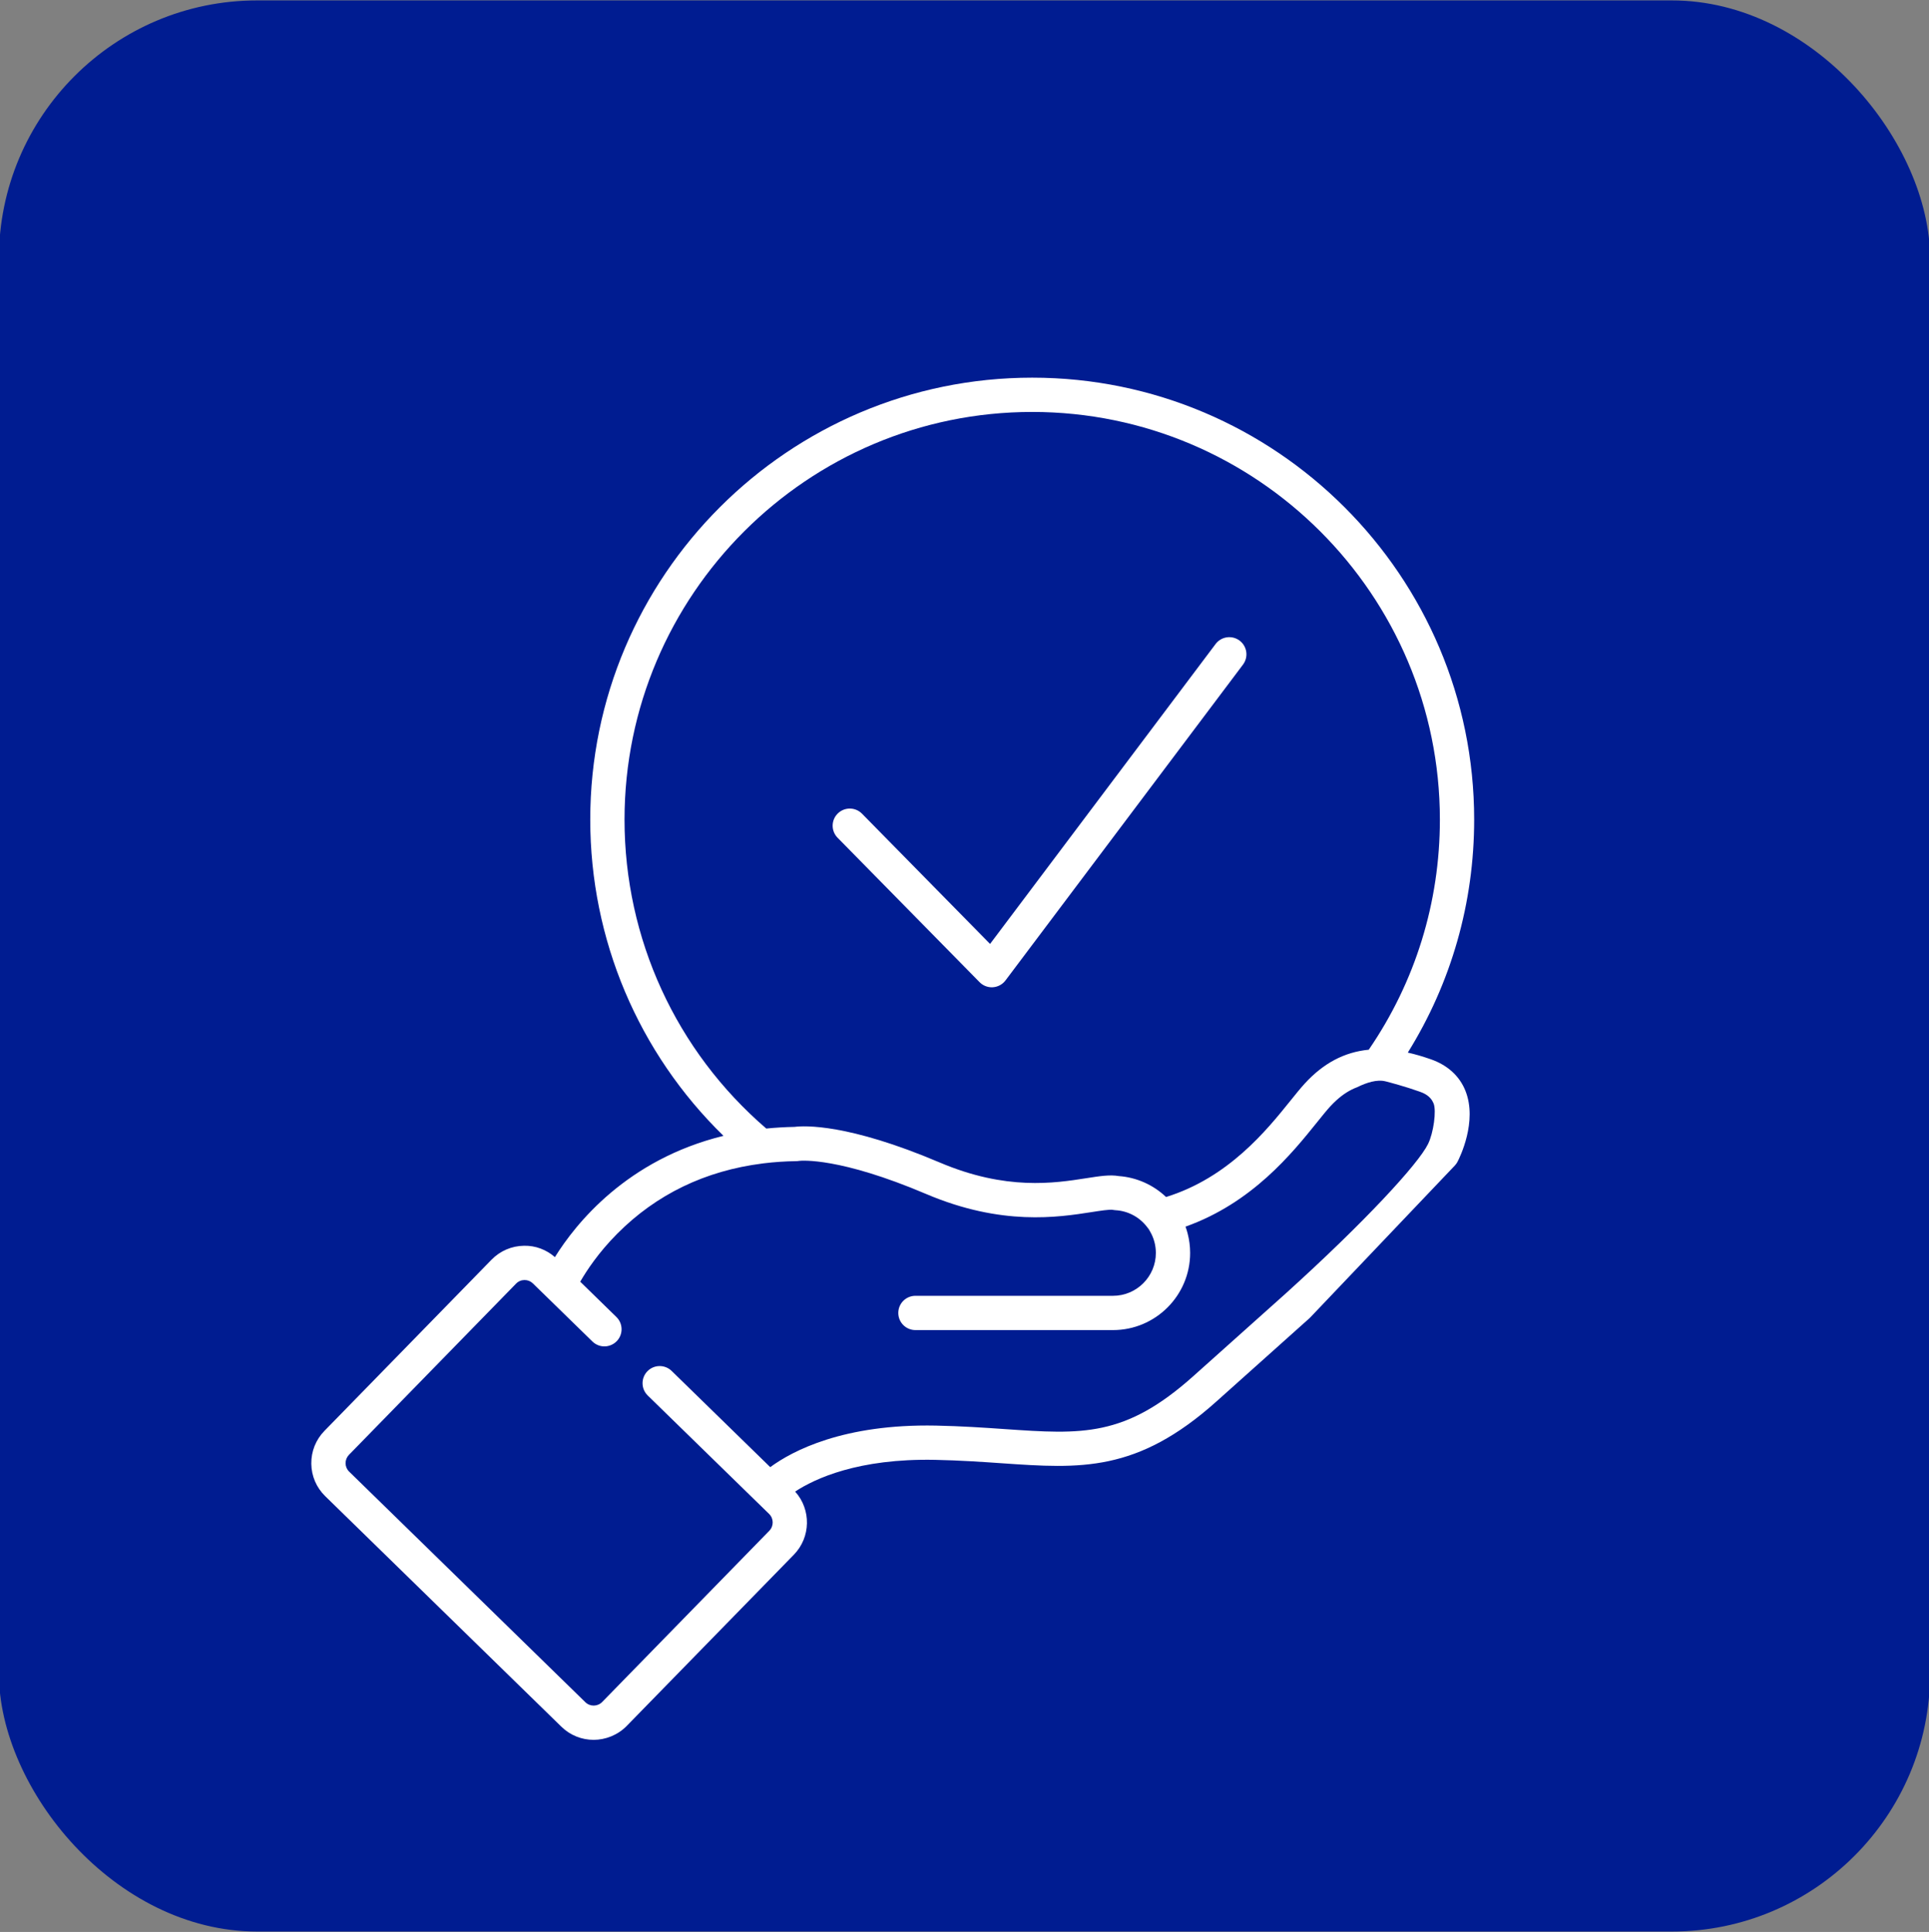 <?xml version="1.0" encoding="UTF-8"?> <svg xmlns="http://www.w3.org/2000/svg" id="Layer_1" viewBox="0 0 787.82 789.07"><rect x="0" y="0" width="787.82" height="789.07" fill="#808080" stroke="none"/><defs><style> .cls-1 { fill: #fff; } .cls-2 { fill: #001c91; } </style></defs><rect class="cls-2" x="-.45" y=".17" width="788.72" height="788.72" rx="105.49" ry="105.49"></rect><path class="cls-1" d="M405.06,403.24c-1.87,0-3.67-.75-4.99-2.09l-58-59c-2.71-2.76-2.67-7.19.08-9.9,2.76-2.71,7.19-2.67,9.9.08l52.3,53.2,92.11-122.5c2.32-3.09,6.71-3.71,9.8-1.39,3.09,2.32,3.71,6.71,1.39,9.8l-97,129c-1.22,1.63-3.1,2.64-5.13,2.78-.15.01-.31.02-.46.02Z"></path><path class="cls-1" d="M469.24,501.96s-.01,0-.01,0c-.27-.24-.51-.5-.74-.78.47.62.87,1.21,1.21,1.81-.19-.33-.34-.67-.46-1.02ZM469.24,501.96s-.01,0-.01,0c-.27-.24-.51-.5-.74-.78.47.62.87,1.21,1.21,1.81-.19-.33-.34-.67-.46-1.02Z"></path><path class="cls-1" d="M584.37,432.64c-3.3-1.15-6.42-2.07-9.41-2.73,17.76-28.54,27.1-61.2,27.1-95.16,0-99.53-80.97-180.5-180.5-180.5s-180.5,80.97-180.5,180.5c0,48.97,19.67,95.28,54.42,129.16-39.43,9.65-60.31,35.79-68.85,49.53-3.49-3.05-7.94-4.74-12.59-4.64-5.05.06-9.76,2.08-13.29,5.69l-68.25,69.92c-3.52,3.61-5.43,8.38-5.36,13.42.06,5.03,2.08,9.74,5.68,13.25l96.47,94.17c3.66,3.57,8.41,5.35,13.16,5.35s9.82-1.9,13.5-5.68l68.26-69.93c6.97-7.14,7.12-18.46.53-25.79,8-5.26,25.74-13.6,57.18-12.96,10.11.21,19.26.84,27.33,1.4,31.98,2.21,55.09,3.8,87.48-25.18l38-34c.14-.12.27-.25.4-.39l59-62c.45-.47.84-1.01,1.14-1.59.86-1.65,8.2-16.41,3.24-28.92-2.4-6.06-7.29-10.52-14.14-12.92ZM255.06,334.75c0-91.81,74.69-166.5,166.5-166.5s166.5,74.69,166.5,166.5c0,33.83-10.03,66.25-29.05,93.98-9.94.96-18.51,5.5-26.11,13.79-1.78,1.94-3.71,4.34-5.95,7.13-9.55,11.87-25.23,31.36-50.72,39.24-5.24-4.98-12.06-8.03-19.34-8.55-3.62-.63-7.69.01-13.22.87-13.04,2.04-32.75,5.12-59.87-6.41-37.56-15.96-55.29-15.06-59.3-14.55-3.9.07-7.77.3-11.55.68-36.83-31.7-57.89-77.52-57.89-126.18ZM583.24,467.21c-4.01,8.19-25.84,31.86-58.06,61.01l-37.79,33.81c-27.98,25.04-45.45,23.83-77.17,21.64-8.23-.57-17.57-1.21-28.02-1.42-37.7-.74-58.54,10.3-67.63,16.97l-40.26-39.29c-2.77-2.7-7.2-2.65-9.9.12-2.7,2.76-2.64,7.2.12,9.9l44.83,43.75s.06.06.09.08l4.66,4.55c1.91,1.88,1.95,4.96.08,6.88l-68.26,69.93c-1.87,1.92-4.95,1.96-6.87.09l-96.46-94.17c-.93-.9-1.45-2.11-1.47-3.41-.01-1.29.48-2.52,1.39-3.46l68.25-69.92c.91-.94,2.13-1.46,3.43-1.47h.05c1.28,0,2.47.49,3.39,1.39l5.73,5.58.09.09h0s18.5,18.06,18.5,18.06c1.36,1.32,3.13,1.99,4.89,1.99s3.64-.71,5.01-2.12c2.7-2.76,2.65-7.19-.12-9.89l-14.77-14.42c2.56-4.45,7.44-11.88,15.1-19.59,15.98-16.08,35.94-25.73,59.34-28.69l.18-.03c.09-.01.17-.02.26-.03,4.31-.53,8.79-.83,13.31-.9.47,0,.69-.01,1.12-.1,1.13-.13,16.6-1.52,52.04,13.55,30.81,13.09,53.79,9.5,67.51,7.36,3.33-.52,7.46-1.17,8.71-.91.1.02.2.04.31.06.25.04.51.07.77.08,5.01.29,9.66,2.74,12.77,6.75.03.05.06.09.1.14.23.28.47.54.74.78,0,0,.01,0,.01,0,.12.35.27.69.46,1.02.01.01.01.02.02.03.01.03.02.05.04.08,1.51,2.6,2.3,5.6,2.3,8.66,0,9.65-7.85,17.5-17.5,17.5h-80.69c-3.87,0-7,3.13-7,7s3.13,7,7,7h80.69c17.37,0,31.5-14.14,31.5-31.5,0-2.71-.35-5.4-1.03-8-.24-.93-.53-1.85-.86-2.75,27.24-9.7,43.56-29.99,53.69-42.58,2.08-2.59,3.88-4.83,5.36-6.45.87-.95,1.74-1.81,2.61-2.6,2.71-2.46,5.48-4.21,8.46-5.32,3.76-1.86,8.12-3.29,11.61-2.38.06.01.11.02.17.04h.01c1.37.35,8.08,2.13,13.67,4.14,1.37.49,3.57,1.33,5.01,3.46,0,0,.43.64.73,1.38,1.2,2.97-.01,11.95-2.25,16.52Z"></path></svg> 